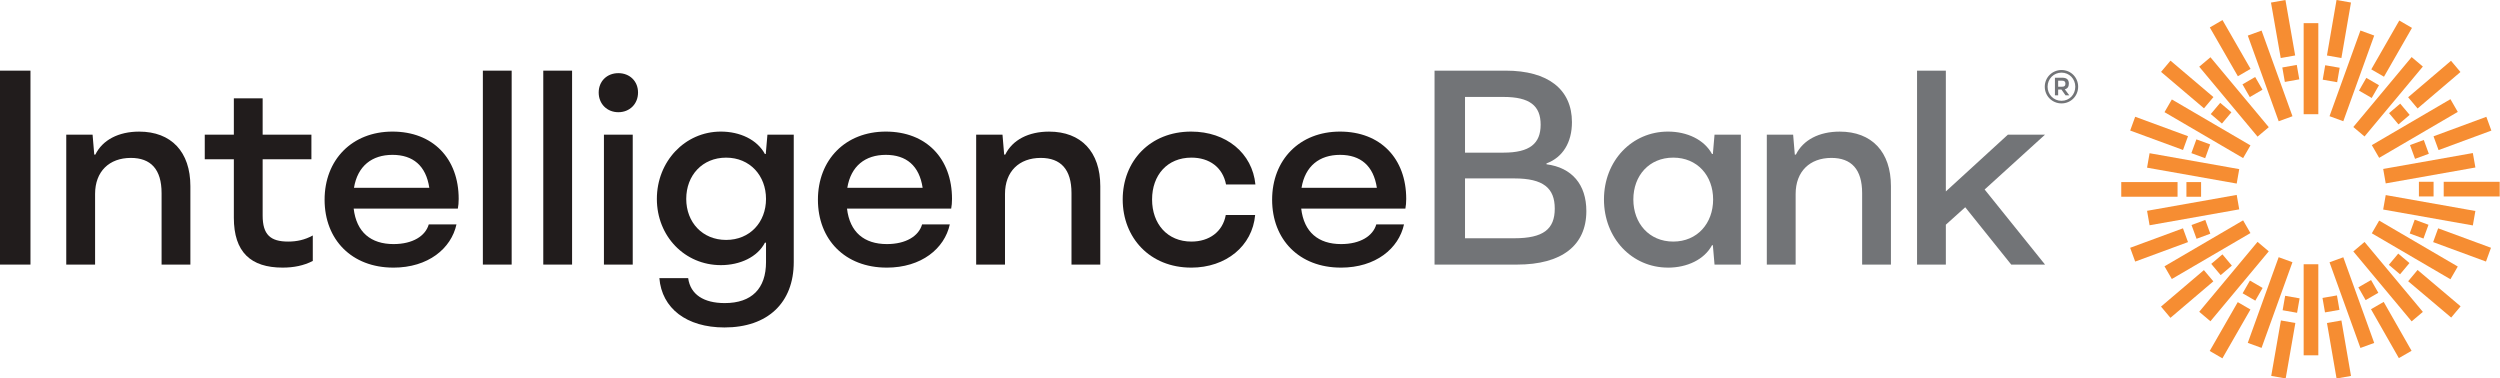 <?xml version="1.0" encoding="UTF-8"?>
<svg id="Layer_1" data-name="Layer 1" xmlns="http://www.w3.org/2000/svg" xmlns:xlink="http://www.w3.org/1999/xlink" viewBox="0 0 1048.54 158.74">
  <defs>
    <style>
      .cls-1 {
        fill: none;
      }

      .cls-2 {
        fill: #f68d32;
      }

      .cls-3 {
        fill: #211c1c;
      }

      .cls-4 {
        fill: #727477;
      }

      .cls-5 {
        clip-path: url(#clippath);
      }
    </style>
    <clipPath id="clippath">
      <rect class="cls-1" x="889.68" y="0" width="158.73" height="158.73"/>
    </clipPath>
  </defs>
  <g id="Layer_1-2" data-name="Layer 1">
    <g>
      <path class="cls-4" d="M804.04,110.97V29.63h12.08v50.66l26.03-23.82h15.57l-25.33,23.01,25.33,31.49h-14.18l-19.29-24.05-8.13,7.32v16.73h-12.08Z"/>
      <path class="cls-4" d="M741.03,110.97v-54.5h11.04l.7,8.37h.46c3.02-6.16,9.76-9.64,18.36-9.64,13.48,0,21.5,8.48,21.5,22.89v32.88h-12.08v-29.98c0-9.99-4.53-14.76-12.9-14.76-9.06,0-14.99,5.69-14.99,15.11v29.63h-12.08Z"/>
      <path class="cls-4" d="M699.57,112.24c-15.1,0-26.84-12.32-26.84-28.58s11.74-28.47,26.84-28.47c8.02,0,15.22,3.37,18.48,9.41h.35l.7-8.13h11.04v54.5h-11.04l-.7-8.13h-.35c-3.25,6.04-10.46,9.41-18.48,9.41ZM685.05,83.66c0,9.99,6.62,17.66,16.73,17.66s16.73-7.67,16.73-17.66-6.62-17.55-16.73-17.55-16.73,7.55-16.73,17.55Z"/>
      <path class="cls-4" d="M601.67,110.97V29.63h29.86c17.78,0,27.77,7.9,27.77,21.61,0,8.48-3.83,14.76-10.69,17.31v.35c10.69,1.39,16.73,8.48,16.73,19.64,0,14.41-10.34,22.43-29.05,22.43h-34.63ZM614.45,99.93h20.68c12.2,0,16.96-3.83,16.96-12.43s-4.76-12.67-16.96-12.67h-20.68v25.1ZM614.45,64.02h16.15c11.04,0,15.57-3.83,15.57-11.74s-4.53-11.62-15.57-11.62h-16.15v23.36Z"/>
      <path class="cls-3" d="M562.37,112.24c-17.43,0-28.82-11.74-28.82-28.47s11.5-28.58,28.47-28.58,27.77,11.27,27.77,28.24c0,1.63-.12,2.79-.35,4.07h-43.69c1.16,9.88,7.2,14.87,16.73,14.87,8.02,0,13.36-3.37,14.76-8.25h11.62c-2.21,10.11-11.85,18.13-26.49,18.13ZM545.87,78.78h31.61c-1.4-9.3-6.86-13.83-15.45-13.83s-14.64,4.65-16.15,13.83Z"/>
      <path class="cls-3" d="M499.58,112.24c-17.31,0-28.7-12.55-28.7-28.58s11.39-28.47,28.7-28.47c14.76,0,25.68,9.06,26.96,22.19h-12.32c-1.39-7.2-6.97-11.27-14.52-11.27-10.11,0-16.5,7.32-16.5,17.55s6.39,17.66,16.5,17.66c7.44,0,13.13-4.07,14.41-11.15h12.32c-1.16,13.01-12.2,22.08-26.84,22.08Z"/>
      <path class="cls-3" d="M409.42,110.97v-54.5h11.04l.7,8.37h.46c3.02-6.16,9.76-9.64,18.36-9.64,13.48,0,21.5,8.48,21.5,22.89v32.88h-12.08v-29.98c0-9.99-4.53-14.76-12.9-14.76-9.06,0-14.99,5.69-14.99,15.11v29.63h-12.08Z"/>
      <path class="cls-3" d="M371.87,112.24c-17.43,0-28.82-11.74-28.82-28.47s11.5-28.58,28.47-28.58,27.77,11.27,27.77,28.24c0,1.63-.12,2.79-.35,4.07h-43.69c1.16,9.88,7.2,14.87,16.73,14.87,8.02,0,13.36-3.37,14.76-8.25h11.62c-2.21,10.11-11.85,18.13-26.49,18.13ZM355.37,78.78h31.6c-1.39-9.3-6.86-13.83-15.45-13.83s-14.64,4.65-16.15,13.83Z"/>
      <path class="cls-3" d="M303.85,137.34c-15.92,0-26.26-8.02-27.3-20.68h12.08c.93,6.86,6.51,10.46,15.34,10.46,11.39,0,17.31-6.16,17.31-17.2v-8.13h-.46c-3.14,6.04-10.46,9.41-18.48,9.41-15.11,0-26.84-12.08-26.84-27.77s11.74-28.24,26.84-28.24c8.02,0,15.22,3.37,18.48,9.41h.35l.7-8.13h11.04v53.45c0,17.08-10.92,27.42-29.05,27.42ZM287.82,83.43c0,9.76,6.74,17.2,16.73,17.2s16.73-7.44,16.73-17.2-6.74-17.31-16.73-17.31-16.73,7.44-16.73,17.31Z"/>
      <path class="cls-3" d="M253.3,110.97v-54.5h12.08v54.5h-12.08ZM251.1,38.81c0-4.76,3.49-8.13,8.25-8.13s8.25,3.37,8.25,8.13-3.49,8.25-8.25,8.25-8.25-3.49-8.25-8.25Z"/>
      <path class="cls-3" d="M227.86,110.97V29.63h12.08v81.34h-12.08Z"/>
      <path class="cls-3" d="M202.52,110.97V29.63h12.08v81.34h-12.08Z"/>
      <path class="cls-3" d="M164.96,112.24c-17.43,0-28.82-11.74-28.82-28.47s11.5-28.58,28.47-28.58,27.77,11.27,27.77,28.24c0,1.63-.12,2.79-.35,4.07h-43.69c1.16,9.88,7.2,14.87,16.73,14.87,8.02,0,13.36-3.37,14.76-8.25h11.62c-2.21,10.11-11.85,18.13-26.49,18.13ZM148.46,78.78h31.6c-1.39-9.3-6.85-13.83-15.45-13.83s-14.64,4.65-16.15,13.83Z"/>
      <path class="cls-3" d="M118.53,112.24c-13.36,0-20.45-6.51-20.45-20.91v-24.52h-12.2v-10.34h12.2v-15.22h12.08v15.22h20.45v10.34h-20.45v23.59c0,8.02,3.25,10.92,10.69,10.92,3.6,0,6.97-.7,10.34-2.56v10.69c-3.83,1.97-8.02,2.79-12.66,2.79Z"/>
      <path class="cls-3" d="M27.79,110.97v-54.5h11.04l.7,8.37h.46c3.02-6.16,9.76-9.64,18.36-9.64,13.48,0,21.5,8.48,21.5,22.89v32.88h-12.08v-29.98c0-9.99-4.53-14.76-12.9-14.76-9.06,0-14.99,5.69-14.99,15.11v29.63h-12.08Z"/>
      <path class="cls-3" d="M0,110.97V29.63h12.78v81.34H0Z"/>
      <g class="cls-5">
        <g>
          <path class="cls-2" d="M1022.6,95.76l-2.1,5.78,22.16,8.16,2.1-5.78-22.16-8.16Z"/>
          <path class="cls-2" d="M1012.77,92.14l-2.1,5.78,5.77,2.13,2.11-5.78-5.78-2.13Z"/>
          <path class="cls-2" d="M1013.97,113.23l-3.95,4.72,18.05,15.24,3.94-4.72-18.04-15.24Z"/>
          <path class="cls-2" d="M1005.86,106.36l-3.94,4.72,4.7,3.97,3.94-4.72-4.7-3.97Z"/>
          <path class="cls-2" d="M999.76,126.62l-5.33,3.07,11.69,20.51,5.33-3.07-11.69-20.51Z"/>
          <path class="cls-2" d="M994.46,117.45l-5.33,3.07,3.05,5.35,5.33-3.07-3.05-5.35Z"/>
          <path class="cls-2" d="M982.03,134.41l-6.06,1.06,4.02,23.27,6.06-1.06-4.02-23.27Z"/>
          <path class="cls-2" d="M980.15,123.9l-6.06,1.06,1.05,6.06,6.06-1.06-1.05-6.06Z"/>
          <path class="cls-2" d="M915.57,95.76l-22.15,8.17,2.11,5.78,22.15-8.17-2.11-5.78Z"/>
          <path class="cls-2" d="M924.93,92.24l-5.77,2.13,2.11,5.78,5.77-2.13-2.11-5.78Z"/>
          <path class="cls-2" d="M924.35,113.29l-17.99,15.3,3.96,4.71,17.99-15.3-3.96-4.71Z"/>
          <path class="cls-2" d="M932.12,106.69l-4.69,3.99,3.96,4.71,4.69-3.99-3.96-4.71Z"/>
          <path class="cls-2" d="M938.55,126.72l-11.76,20.48,5.32,3.09,11.76-20.48-5.32-3.09Z"/>
          <path class="cls-2" d="M943.66,117.67l-3.07,5.34,5.32,3.09,3.07-5.33-5.32-3.09Z"/>
          <path class="cls-2" d="M956.65,134.4l-4.06,23.26,6.06,1.07,4.06-23.26-6.06-1.07Z"/>
          <path class="cls-2" d="M958.43,124.06l-1.06,6.06,6.06,1.07,1.06-6.06-6.06-1.07Z"/>
          <path class="cls-2" d="M1048.54,76.24h-23.61v6.15h23.61v-6.15Z"/>
          <path class="cls-2" d="M1020.68,76.24h-6.15v6.15h6.15v-6.15Z"/>
          <path class="cls-2" d="M1042.81,48.99l-22.15,8.18,2.11,5.78,22.15-8.18-2.11-5.78Z"/>
          <path class="cls-2" d="M1016.58,58.71l-5.78,2.13,2.11,5.78,5.78-2.13-2.11-5.78Z"/>
          <path class="cls-2" d="M1027.99,25.49l-17.98,15.3,3.96,4.71,17.98-15.3-3.96-4.71Z"/>
          <path class="cls-2" d="M1006.69,43.47l-4.69,3.99,3.96,4.71,4.69-3.99-3.96-4.71Z"/>
          <path class="cls-2" d="M1006.3,8.61l-11.75,20.48,5.33,3.09,11.74-20.48-5.32-3.09Z"/>
          <path class="cls-2" d="M992.47,32.66l-3.06,5.34,5.32,3.09,3.06-5.34-5.32-3.09Z"/>
          <path class="cls-2" d="M979.98,0l-4.02,23.27,6.06,1.06,4.02-23.27-6.06-1.06Z"/>
          <path class="cls-2" d="M975.23,27.36l-1.05,6.06,6.06,1.06,1.05-6.06-6.06-1.06Z"/>
          <path class="cls-2" d="M913.3,76.37h-23.61v6.15h23.61v-6.15Z"/>
          <path class="cls-2" d="M923.17,76.37h-6.15v6.15h6.15v-6.15Z"/>
          <path class="cls-2" d="M895.53,48.97l-2.1,5.78,22.16,8.15,2.1-5.78-22.16-8.15Z"/>
          <path class="cls-2" d="M921.2,58.45l-2.1,5.78,5.78,2.12,2.1-5.78-5.78-2.12Z"/>
          <path class="cls-2" d="M910.34,25.44l-3.96,4.71,18.01,15.28,3.96-4.71-18.01-15.28Z"/>
          <path class="cls-2" d="M931.19,43.13l-3.96,4.71,4.69,3.98,3.96-4.71-4.69-3.98Z"/>
          <path class="cls-2" d="M932.15,8.42l-5.32,3.09,11.77,20.47,5.32-3.09-11.77-20.47Z"/>
          <path class="cls-2" d="M945.85,32.29l-5.32,3.09,3.07,5.33,5.32-3.09-3.07-5.33Z"/>
          <path class="cls-2" d="M958.55,0l-6.06,1.08,4.08,23.26,6.06-1.08L958.55,0Z"/>
          <path class="cls-2" d="M963.3,27.22l-6.06,1.08,1.06,6.06,6.06-1.08-1.06-6.06Z"/>
          <path class="cls-2" d="M972.34,9.71h-6.15v38.19h6.15V9.71Z"/>
          <path class="cls-2" d="M972.34,110.83h-6.15v38.19h6.15v-38.19Z"/>
          <path class="cls-2" d="M990,12.8l-12.96,35.93,5.78,2.11,12.96-35.93-5.78-2.11Z"/>
          <path class="cls-2" d="M955.71,107.87l-12.96,35.93,5.78,2.11,12.96-35.93-5.78-2.11Z"/>
          <path class="cls-2" d="M948.54,12.82l-5.78,2.11,12.96,35.93,5.78-2.11-12.96-35.93Z"/>
          <path class="cls-2" d="M982.82,107.9l-5.78,2.11,12.96,35.93,5.78-2.11-12.96-35.93Z"/>
          <path class="cls-2" d="M927.1,24.01l-4.71,3.97,24.46,29.33,4.71-3.97-24.46-29.33Z"/>
          <path class="cls-2" d="M991.72,101.48l-4.7,3.97,24.46,29.33,4.71-3.97-24.47-29.33Z"/>
          <path class="cls-2" d="M1011.48,23.94l-24.46,29.33,4.7,3.97,24.46-29.33-4.7-3.97Z"/>
          <path class="cls-2" d="M946.85,101.44l-24.46,29.33,4.7,3.97,24.46-29.33-4.71-3.97Z"/>
          <path class="cls-2" d="M1027.75,41.6l-32.97,19.27,3.08,5.33,32.97-19.27-3.08-5.33Z"/>
          <path class="cls-2" d="M940.79,92.42l-32.97,19.27,3.08,5.33,32.97-19.27-3.08-5.33Z"/>
          <path class="cls-2" d="M910.91,41.71l-3.08,5.33,32.97,19.27,3.08-5.33-32.97-19.27Z"/>
          <path class="cls-2" d="M997.86,92.52l-3.08,5.33,32.97,19.27,3.08-5.33-32.97-19.27Z"/>
          <path class="cls-2" d="M901.57,64.26l-1.06,6.06,37.6,6.67,1.06-6.06-37.6-6.67Z"/>
          <path class="cls-2" d="M1000.61,81.82l-1.07,6.06,37.61,6.67,1.06-6.06-37.6-6.67Z"/>
          <path class="cls-2" d="M1037.15,64.19l-37.6,6.67,1.06,6.06,37.61-6.67-1.07-6.06Z"/>
          <path class="cls-2" d="M938.11,81.75l-37.6,6.67,1.06,6.06,37.6-6.67-1.06-6.06Z"/>
        </g>
      </g>
      <path class="cls-4" d="M864.64,43.37c-3.92,0-7.03-3.11-7.03-7s3.11-7,7.03-7,6.97,3.11,6.97,7-3.05,7-6.97,7ZM858.79,36.37c0,3.28,2.51,5.91,5.84,5.91s5.78-2.63,5.78-5.91-2.51-5.91-5.78-5.91-5.84,2.63-5.84,5.91ZM861.87,39.99v-7.39h3.11c1.83,0,2.73.8,2.73,2.47,0,1.35-.58,2.12-1.7,2.38l1.89,2.54h-1.57l-1.73-2.44h-1.38v2.44h-1.35ZM863.22,36.37h1.67c.99,0,1.38-.39,1.38-1.25s-.39-1.28-1.38-1.28h-1.67v2.54Z"/>
    </g>
  </g>
</svg>